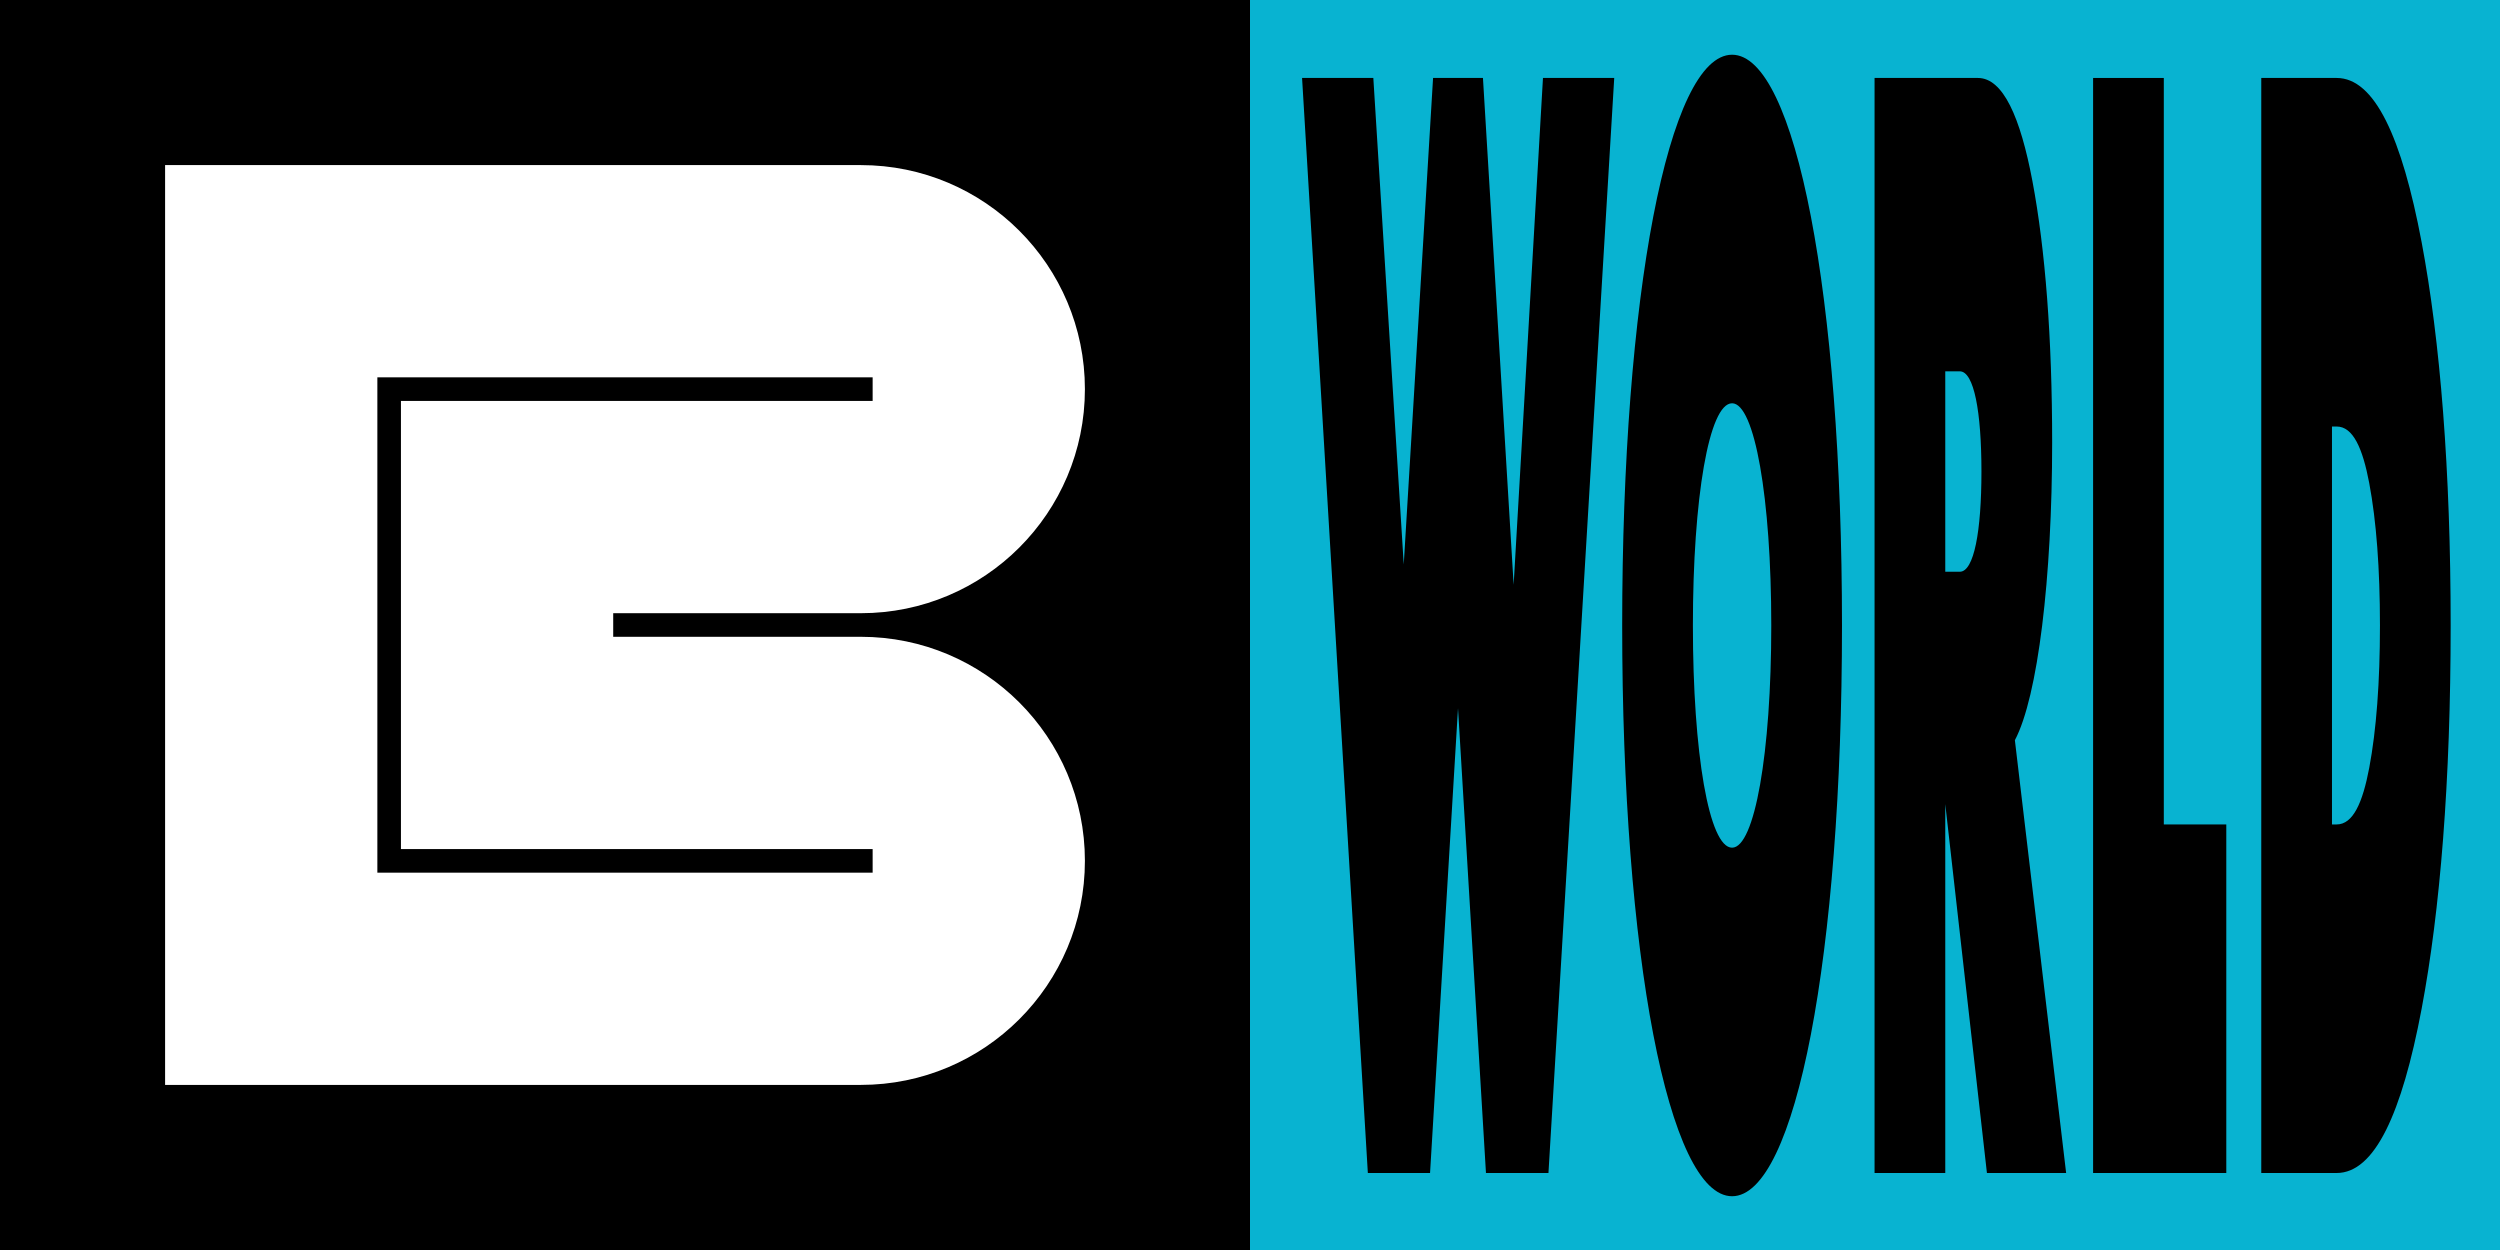 <svg width="1060" height="530" viewBox="0 0 1060 530" fill="none" xmlns="http://www.w3.org/2000/svg">
<rect x="0" y="0" width="1060" height="530" fill="#333333" stroke="none"/>
<rect width="530" height="530" fill="black"/>
<rect x="530" width="530" height="530" fill="#08B3D1"/>
<path d="M370 160H160V370H370V360H170V170H370C370 170 370 162.761 370 160ZM460 165C460 217.467 417.467 260 365 260H260V270H365C417.467 270 460 312.533 460 365C460 417.467 417.467 460 365 460H70V70H365C417.467 70 460 112.533 460 165Z" fill="white"/>
<path d="M656.544 497.352H630.049L618.196 300.303L606.344 497.352H579.965L552.076 33.056H582.289L595.188 239.342L607.622 33.056H628.771L641.786 247.962L654.22 33.056H684.433L656.544 497.352Z" fill="black"/>
<path d="M734.405 507.204C707.445 507.204 687.807 404.985 687.807 265.204C687.807 125.423 707.445 23.204 734.405 23.204C761.364 23.204 781.003 125.423 781.003 265.204C781.003 404.985 761.364 507.204 734.405 507.204ZM734.405 359.418C743.933 359.418 751.022 319.392 751.022 265.204C751.022 211.016 743.933 170.99 734.405 170.99C724.643 170.99 717.787 211.016 717.787 265.204C717.787 319.392 724.643 359.418 734.405 359.418Z" fill="black"/>
<path d="M824.793 340.945V497.352H794.813V33.056H838.622C849.313 33.056 856.633 49.682 861.746 76.777C867.208 105.718 870.113 143.28 870.113 187.616C870.113 244.884 864.07 295.377 854.309 313.85L876.04 497.352H842.456L824.793 340.945ZM830.952 242.42C836.995 242.42 840.132 225.179 840.132 199.932C840.132 174.685 836.995 157.443 830.952 157.443H824.793V242.42H830.952Z" fill="black"/>
<path d="M917.455 33.056V349.565H943.949V497.352H887.474V33.056H917.455Z" fill="black"/>
<path d="M990.735 33.056C1006.89 33.056 1018.39 58.303 1026.76 102.639C1034.66 144.512 1039.08 199.316 1039.08 265.204C1039.08 331.092 1034.66 385.896 1026.76 427.769C1018.39 472.105 1006.89 497.352 990.735 497.352H958.779V33.056H990.735ZM990.735 349.565C997.707 349.565 1001.77 340.329 1004.56 325.55C1007.58 309.54 1009.1 289.219 1009.1 265.204C1009.1 241.189 1007.58 220.868 1004.56 204.858C1001.77 190.079 997.707 180.843 990.735 180.843H988.76V349.565H990.735Z" fill="black"/>
</svg>
